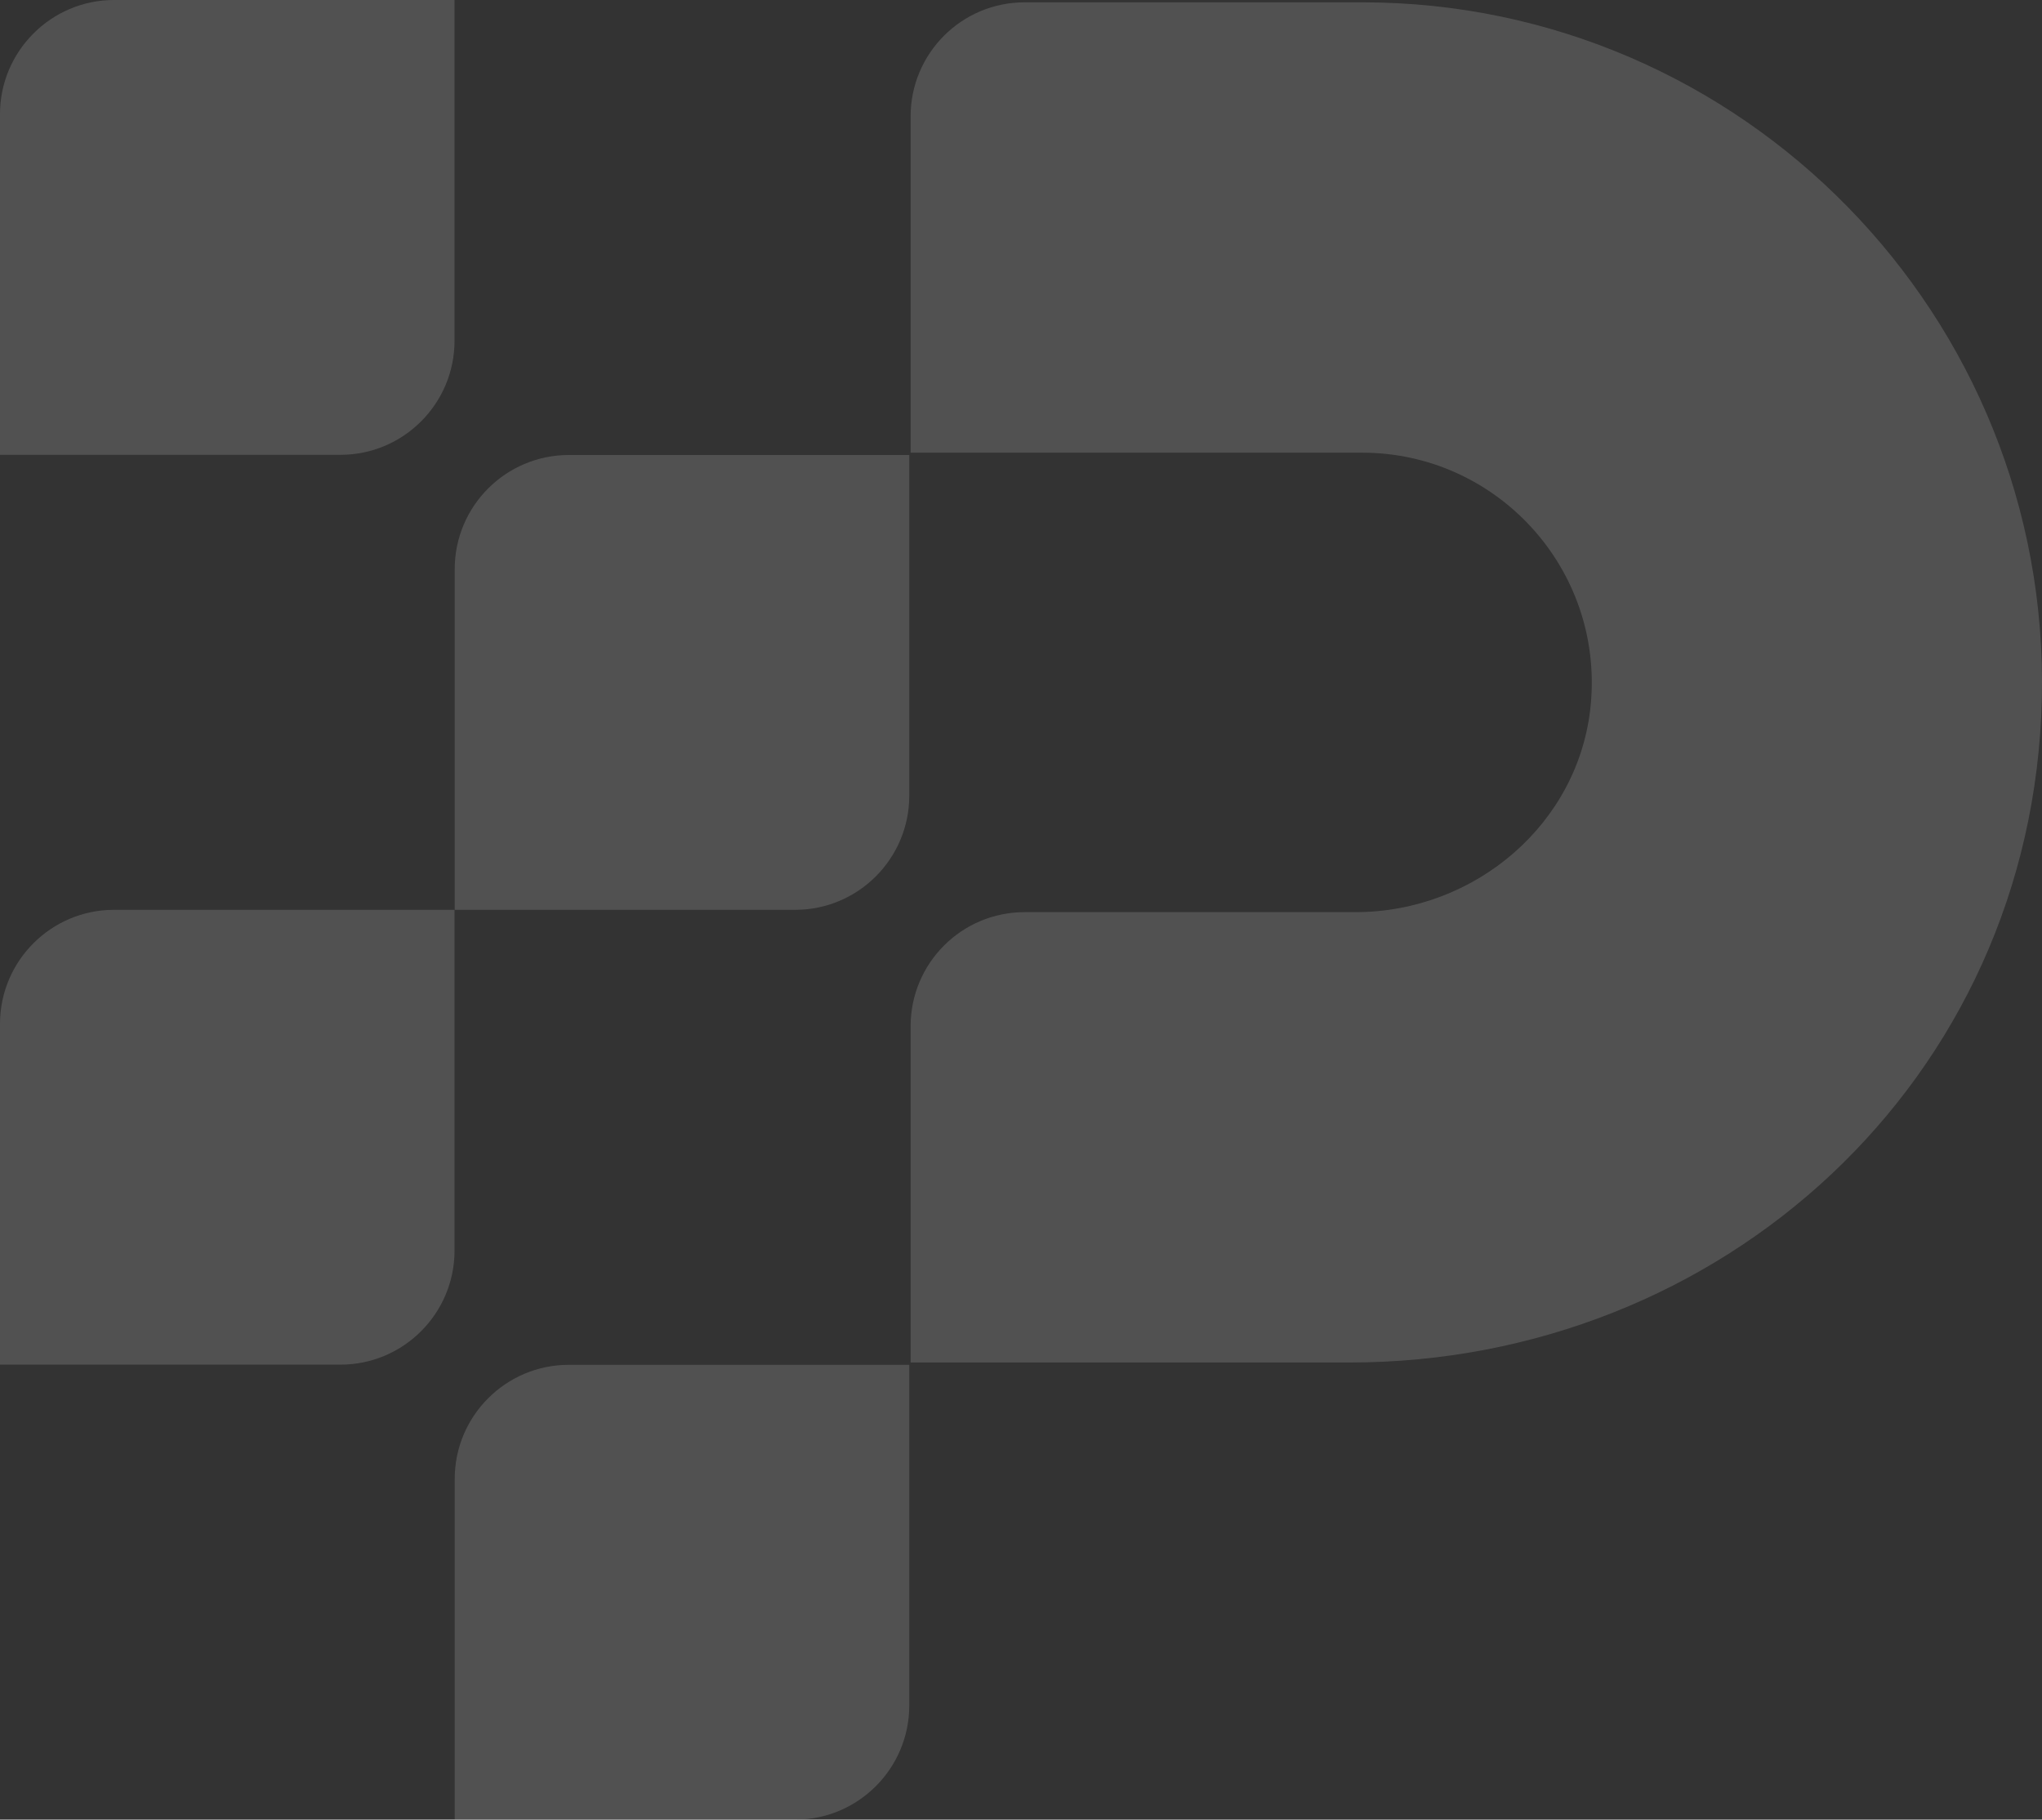 <svg width="468" height="417" viewBox="0 0 468 417" fill="none" xmlns="http://www.w3.org/2000/svg">
<rect x="0" y="0" width="468" height="417" fill="#333333" stroke="none"/>
<g opacity="0.15" clip-path="url(#clip0_1022_1222)">
<path d="M26.143 208.5H104.173V286.571C104.173 301.028 92.435 312.728 78.03 312.728H0V234.657C0 220.199 11.738 208.5 26.143 208.5Z" fill="white"/>
<path d="M130.361 104.271H208.39V182.342C208.39 196.8 196.652 208.499 182.247 208.499H104.217V130.429C104.217 115.971 115.955 104.271 130.361 104.271Z" fill="white"/>
<path d="M26.143 0H104.173V78.071C104.173 92.528 92.435 104.228 78.03 104.228H0V26.157C0 11.744 11.738 0 26.143 0Z" fill="white"/>
<path d="M309.318 312.238H208.702V235.19C208.702 220.733 220.395 209.033 234.845 209.033H310.652C338.04 209.033 362.004 188.748 364.583 161.479C367.518 130.162 342.886 103.738 312.208 103.738H208.702V26.69C208.702 12.233 220.395 0.533 234.845 0.533H312.208C399.352 0.533 470.001 72.51 467.956 160.144C465.91 247.779 394.372 312.238 309.318 312.238Z" fill="white"/>
<path d="M130.361 312.771H208.39V390.842C208.39 405.3 196.652 416.999 182.247 416.999H104.217V338.929C104.217 324.471 115.955 312.771 130.361 312.771Z" fill="white"/>
</g>
<defs>
<clipPath id="clip0_1022_1222">
<rect width="468" height="417" fill="white"/>
</clipPath>
</defs>
</svg>
